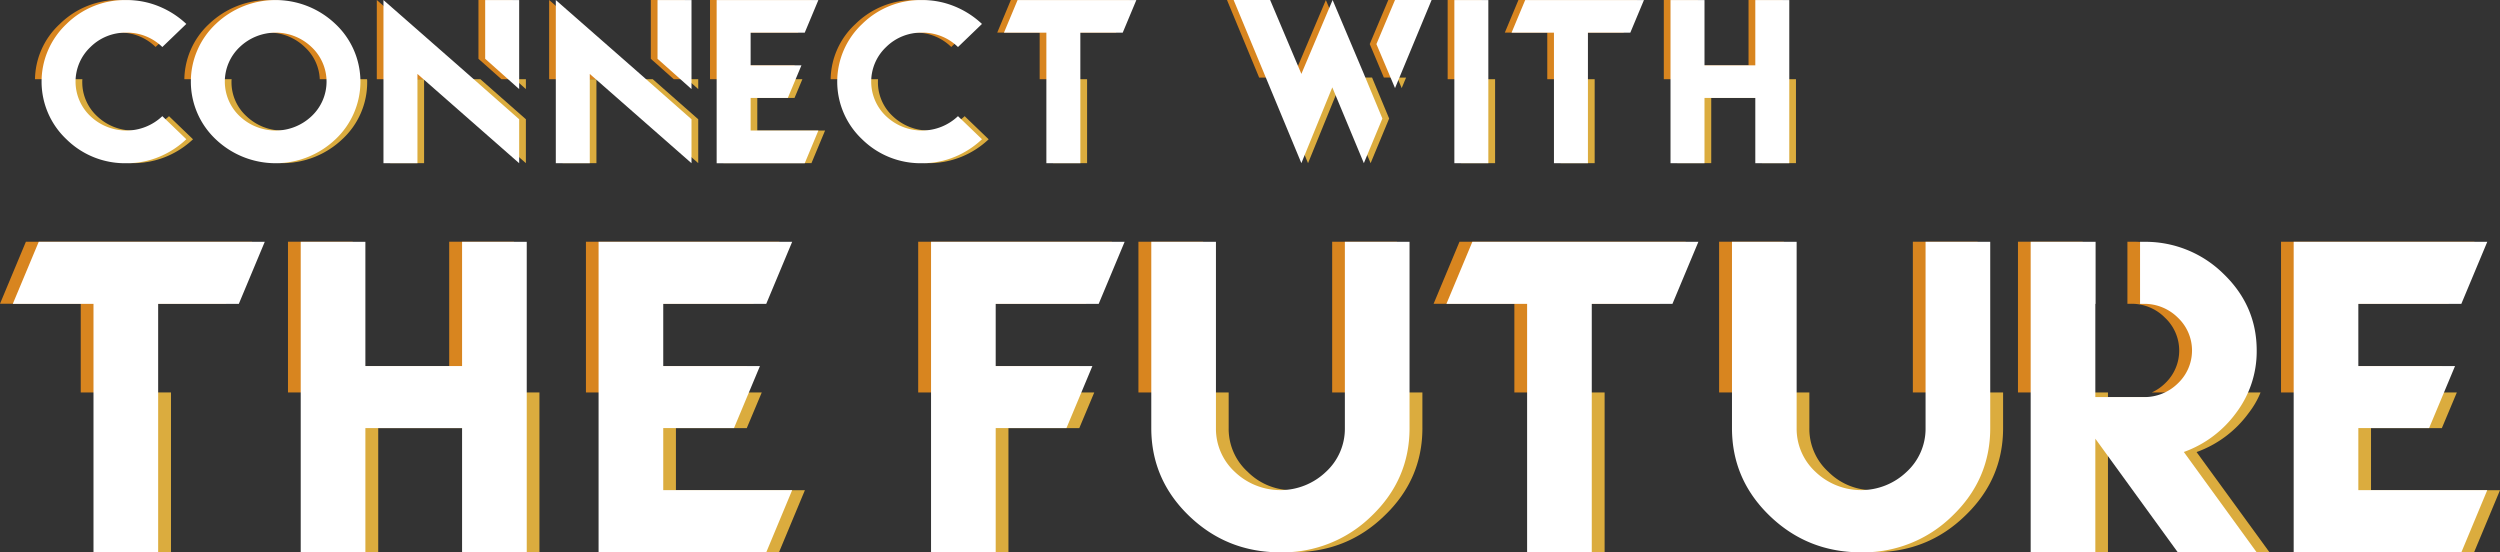<?xml version="1.0" encoding="utf-8"?>
<svg xmlns="http://www.w3.org/2000/svg" width="1073.57" height="237.194" viewBox="0 0 1073.57 237.194">
  <rect x="0" y="0" width="1073.57" height="237.194" fill="#333333" stroke="none"/>
  <g id="Group_646" data-name="Group 646" transform="translate(-77.508 -628.226)">
    <g id="Group_630" data-name="Group 630" transform="translate(434.21 628.226)">
      <path id="Path_1326" data-name="Path 1326" d="M881.952,1433.4a36.644,36.644,0,0,0-14.094-2.755,35.844,35.844,0,0,0-25.725,10.307,32.939,32.939,0,0,0-10.655,23.7h14.61a19.845,19.845,0,0,1,6.3-13.78,21.447,21.447,0,0,1,15.469-6.23,21.683,21.683,0,0,1,15.41,6.174l10.314-9.869A38,38,0,0,0,881.952,1433.4Z" transform="translate(-831.479 -1430.647)" fill="#d8851f"/>
      <path id="Path_1327" data-name="Path 1327" d="M885.668,1460.5a22.4,22.4,0,0,1-30.879,0,19.849,19.849,0,0,1-6.359-14.829,6.6,6.6,0,0,1,.056-1.049h-14.61a6.593,6.593,0,0,0-.056,1.049,32.984,32.984,0,0,0,10.713,24.751,37.4,37.4,0,0,0,39.818,7.5,37.823,37.823,0,0,0,11.631-7.5Z" transform="translate(-828.122 -1410.611)" fill="#dbac3e"/>
      <path id="Path_1328" data-name="Path 1328" d="M883.167,1433.416a38.1,38.1,0,0,1,11.631,7.5l-10.3,9.91a21.684,21.684,0,0,0-15.449-6.172,21.36,21.36,0,0,0-15.425,6.194,20.427,20.427,0,0,0,0,29.687,22.421,22.421,0,0,0,30.874-.022l10.3,9.91a37.69,37.69,0,0,1-11.631,7.542,36.306,36.306,0,0,1-14.118,2.76,35.767,35.767,0,0,1-25.724-10.28,33.992,33.992,0,0,1,0-49.485,35.725,35.725,0,0,1,25.724-10.3A36.3,36.3,0,0,1,883.167,1433.416Z" transform="translate(-829.814 -1430.634)" fill="#fff"/>
    </g>
    <g id="Group_625" data-name="Group 625" transform="translate(92.532 628.226)">
      <path id="Path_1329" data-name="Path 1329" d="M676.405,1436.956a36.635,36.635,0,0,0-14.092-2.755,35.843,35.843,0,0,0-25.724,10.307,32.943,32.943,0,0,0-10.657,23.7h14.61a19.854,19.854,0,0,1,6.3-13.78,21.451,21.451,0,0,1,15.471-6.231,21.688,21.688,0,0,1,15.411,6.174l10.312-9.869A37.974,37.974,0,0,0,676.405,1436.956Z" transform="translate(-625.932 -1434.201)" fill="#d8851f"/>
      <path id="Path_1330" data-name="Path 1330" d="M680.124,1464.053a22.4,22.4,0,0,1-30.882,0,19.85,19.85,0,0,1-6.359-14.829,6.319,6.319,0,0,1,.058-1.049h-14.61a6.313,6.313,0,0,0-.058,1.049,32.977,32.977,0,0,0,10.716,24.751,37.394,37.394,0,0,0,39.816,7.5,37.79,37.79,0,0,0,11.631-7.5Z" transform="translate(-622.576 -1414.164)" fill="#dbac3e"/>
      <path id="Path_1331" data-name="Path 1331" d="M677.618,1436.97a38.15,38.15,0,0,1,11.633,7.5l-10.3,9.91a21.689,21.689,0,0,0-15.449-6.172,21.362,21.362,0,0,0-15.427,6.194,20.433,20.433,0,0,0,0,29.687,22.424,22.424,0,0,0,30.877-.022l10.3,9.91a37.733,37.733,0,0,1-11.633,7.542,36.3,36.3,0,0,1-14.116,2.76A35.773,35.773,0,0,1,637.776,1494a34,34,0,0,1,0-49.485,35.734,35.734,0,0,1,25.727-10.3A36.3,36.3,0,0,1,677.618,1436.97Z" transform="translate(-624.266 -1434.188)" fill="#fff"/>
    </g>
    <g id="Group_644" data-name="Group 644" transform="translate(1057.044 732.025)">
      <path id="Path_1332" data-name="Path 1332" d="M1012.135,1526.591l11.121-26.651H940.176v64.734h64.548l4.688-11.329H967.869v-26.753Z" transform="translate(-940.176 -1499.94)" fill="#d8851f"/>
      <path id="Path_1333" data-name="Path 1333" d="M970.234,1555.879v-26.646h30.421l6.433-15.317H942.541v68.61H1014.5l11.121-26.647Z" transform="translate(-931.587 -1449.182)" fill="#dbac3e"/>
      <path id="Path_1334" data-name="Path 1334" d="M1024.484,1499.95l-11.135,26.637H969.116V1553.3h41.524l-11.135,26.637H969.116v26.637h55.368L1013.35,1633.3h-72V1499.95Z" transform="translate(-935.916 -1499.903)" fill="#fff"/>
    </g>
    <g id="Group_638" data-name="Group 638" transform="translate(329.122 732.025)">
      <path id="Path_1335" data-name="Path 1335" d="M764.032,1534.852l11.125-26.646H692.073v64.729h64.548l4.688-11.329H719.766v-26.753Z" transform="translate(-692.073 -1508.206)" fill="#d8851f"/>
      <path id="Path_1336" data-name="Path 1336" d="M722.131,1564.145V1537.5h30.422l6.434-15.317H694.438V1590.8H766.4l11.121-26.651Z" transform="translate(-683.484 -1457.452)" fill="#dbac3e"/>
      <path id="Path_1337" data-name="Path 1337" d="M776.381,1508.215l-11.135,26.637H721.014v26.721h41.523L751.4,1588.205H721.014v26.637h55.368l-11.135,26.721h-72V1508.215Z" transform="translate(-687.813 -1508.174)" fill="#fff"/>
    </g>
    <g id="Group_629" data-name="Group 629" transform="translate(382.403 628.226)">
      <path id="Path_1338" data-name="Path 1338" d="M836.76,1445.579l5.843-14H798.947v34.014h33.917l2.465-5.955H813.5v-14.055Z" transform="translate(-798.947 -1431.575)" fill="#d8851f"/>
      <path id="Path_1339" data-name="Path 1339" d="M815.863,1467.6v-14h15.985l3.38-8.048H801.312V1481.6h37.813l5.843-14Z" transform="translate(-795.556 -1411.537)" fill="#dbac3e"/>
      <path id="Path_1340" data-name="Path 1340" d="M843.8,1431.585l-5.851,14h-23.24v14.037H836.53l-5.85,14H814.711v14H843.8l-5.851,14.04h-37.83v-70.067Z" transform="translate(-797.264 -1431.561)" fill="#fff"/>
    </g>
    <g id="Group_639" data-name="Group 639" transform="translate(471.81 732.025)">
      <path id="Path_1341" data-name="Path 1341" d="M832.092,1534.861l11.126-26.651h-83.2v64.734h64.659l4.688-11.33H787.826v-26.753Z" transform="translate(-760.022 -1508.21)" fill="#d8851f"/>
      <path id="Path_1342" data-name="Path 1342" d="M762.387,1522.186v68.61h27.8V1537.5h30.421l6.433-15.317Z" transform="translate(-751.433 -1457.453)" fill="#dbac3e"/>
      <path id="Path_1343" data-name="Path 1343" d="M844.343,1508.22l-11.135,26.637H788.979v26.716H830.5l-11.135,26.637H788.979v53.358H761.212V1508.22Z" transform="translate(-755.7 -1508.173)" fill="#fff"/>
    </g>
    <g id="Group_637" data-name="Group 637" transform="translate(201.172 732.025)">
      <path id="Path_1344" data-name="Path 1344" d="M730.476,1507.777v53.4H689.045v-53.4h-27.8v64.729h97.04v-64.729Z" transform="translate(-661.241 -1507.777)" fill="#d8851f"/>
      <path id="Path_1345" data-name="Path 1345" d="M663.606,1521.752v68.61h27.8v-53.293h41.431v53.293h27.8v-68.61Z" transform="translate(-652.652 -1457.023)" fill="#dbac3e"/>
      <path id="Path_1346" data-name="Path 1346" d="M690.191,1507.786v53.353h41.523v-53.353h27.767v133.349H731.714v-53.358H690.191v53.358H662.423V1507.786Z" transform="translate(-656.949 -1507.744)" fill="#fff"/>
    </g>
    <g id="Group_635" data-name="Group 635" transform="translate(791.999 628.226)">
      <path id="Path_1347" data-name="Path 1347" d="M1082.99,1431.575v28.059h-21.77v-28.059h-14.61v34.014H1097.6v-34.014Z" transform="translate(-1046.611 -1431.575)" fill="#d8851f"/>
      <path id="Path_1348" data-name="Path 1348" d="M1048.976,1445.551V1481.6h14.61v-28h21.77v28h14.61v-36.051Z" transform="translate(-1043.22 -1411.537)" fill="#dbac3e"/>
      <path id="Path_1349" data-name="Path 1349" d="M1062.383,1431.585v28.034H1084.2v-28.034h14.593v70.067H1084.2v-28.036h-21.819v28.036h-14.59v-70.067Z" transform="translate(-1044.916 -1431.561)" fill="#fff"/>
    </g>
    <g id="Group_633" data-name="Group 633" transform="translate(699.173 628.226)">
      <path id="Path_1350" data-name="Path 1350" d="M987.183,1430.223v34.011h14.61v-34.011Z" transform="translate(-987.183 -1430.223)" fill="#d8851f"/>
      <path id="Path_1351" data-name="Path 1351" d="M989.548,1444.2v36.051h14.61V1444.2Z" transform="translate(-983.792 -1410.186)" fill="#dbac3e"/>
      <path id="Path_1352" data-name="Path 1352" d="M988.365,1430.232h14.59V1500.3h-14.59Z" transform="translate(-985.488 -1430.21)" fill="#fff"/>
    </g>
    <g id="Group_626" data-name="Group 626" transform="translate(156.673 628.226)">
      <path id="Path_1353" data-name="Path 1353" d="M732.008,1444.084a37.253,37.253,0,0,0-51.447,0,33.093,33.093,0,0,0-10.6,23.7h14.552a19.687,19.687,0,0,1,6.359-13.782,22.182,22.182,0,0,1,30.823,0,19.749,19.749,0,0,1,6.415,13.782h14.554C742.435,1458.581,738.825,1450.7,732.008,1444.084Z" transform="translate(-669.963 -1433.777)" fill="#d8851f"/>
      <path id="Path_1354" data-name="Path 1354" d="M745.063,1447.752H730.512a6.308,6.308,0,0,1,.058,1.047,19.75,19.75,0,0,1-6.474,14.829,22.321,22.321,0,0,1-30.823,0,19.687,19.687,0,0,1-6.418-14.829,6.308,6.308,0,0,1,.058-1.047H672.362a6.3,6.3,0,0,0-.059,1.047,33.123,33.123,0,0,0,10.655,24.751,37.4,37.4,0,0,0,51.449,0,33.179,33.179,0,0,0,10.713-24.751A6.327,6.327,0,0,0,745.063,1447.752Z" transform="translate(-666.607 -1413.74)" fill="#dbac3e"/>
      <path id="Path_1355" data-name="Path 1355" d="M733.221,1444.088a33.944,33.944,0,0,1,0,49.485,37.3,37.3,0,0,1-51.43,0,34,34,0,0,1,0-49.485,37.244,37.244,0,0,1,51.43,0Zm-41.128,9.888a20.427,20.427,0,0,0,0,29.687,22.422,22.422,0,0,0,30.852,0,20.332,20.332,0,0,0,0-29.687,22.307,22.307,0,0,0-30.852,0Z" transform="translate(-668.319 -1433.764)" fill="#fff"/>
    </g>
    <g id="Group_641" data-name="Group 641" transform="translate(693.143 732.025)">
      <path id="Path_1356" data-name="Path 1356" d="M841.457,1500.8l-11.121,26.652h34.674v38.083h27.8v-38.083h34.562l11.232-26.652Z" transform="translate(-830.336 -1500.803)" fill="#d8851f"/>
      <path id="Path_1357" data-name="Path 1357" d="M840.187,1514.779v68.61h27.8v-68.61Z" transform="translate(-794.559 -1450.045)" fill="#dbac3e"/>
      <path id="Path_1358" data-name="Path 1358" d="M939.721,1500.813l-11.135,26.637H893.941v106.711H866.173V1527.45h-34.65l11.135-26.637Z" transform="translate(-826.025 -1500.767)" fill="#fff"/>
    </g>
    <g id="Group_634" data-name="Group 634" transform="translate(723.724 628.226)">
      <path id="Path_1359" data-name="Path 1359" d="M1016.8,1437.2l-5.843,14h18.219v20.013h14.61v-20.013h18.161l5.9-14Z" transform="translate(-1010.955 -1437.205)" fill="#d8851f"/>
      <path id="Path_1360" data-name="Path 1360" d="M1020.8,1451.181v36.051h14.61v-36.051Z" transform="translate(-996.833 -1417.167)" fill="#dbac3e"/>
      <path id="Path_1361" data-name="Path 1361" d="M1068.993,1437.215l-5.851,14h-18.2v56.069h-14.59v-56.069h-18.207l5.851-14Z" transform="translate(-1009.255 -1437.19)" fill="#fff"/>
    </g>
    <g id="Group_636" data-name="Group 636" transform="translate(77.508 732.025)">
      <path id="Path_1362" data-name="Path 1362" d="M638.715,1508.2l-11.125,26.646h34.673v38.083h27.8v-38.083H724.63l11.232-26.646Z" transform="translate(-627.59 -1508.201)" fill="#d8851f"/>
      <path id="Path_1363" data-name="Path 1363" d="M637.441,1522.176v68.615h27.8v-68.615Z" transform="translate(-591.814 -1457.448)" fill="#dbac3e"/>
      <path id="Path_1364" data-name="Path 1364" d="M736.975,1508.21l-11.135,26.638H691.194v106.711H663.427V1534.848h-34.65l11.135-26.638Z" transform="translate(-623.279 -1508.169)" fill="#fff"/>
    </g>
    <g id="Group_631" data-name="Group 631" transform="translate(505.752 628.226)">
      <path id="Path_1365" data-name="Path 1365" d="M877.016,1426.819l-5.844,14h18.219v20.01H904v-20.01h18.161l5.9-14Z" transform="translate(-871.173 -1426.819)" fill="#d8851f"/>
      <path id="Path_1366" data-name="Path 1366" d="M881.023,1440.794v36.053h14.61v-36.053Z" transform="translate(-857.051 -1406.783)" fill="#dbac3e"/>
      <path id="Path_1367" data-name="Path 1367" d="M929.211,1426.828l-5.851,14h-18.2V1496.9h-14.59v-56.071H872.359l5.851-14Z" transform="translate(-869.473 -1426.806)" fill="#fff"/>
    </g>
    <g id="Group_642" data-name="Group 642" transform="translate(815.74 732.025)">
      <path id="Path_1368" data-name="Path 1368" d="M866.273,1500.365v64.729h27.8v-64.729Zm83.2,0v64.729h27.8v-64.729Z" transform="translate(-866.273 -1500.365)" fill="#d8851f"/>
      <path id="Path_1369" data-name="Path 1369" d="M951.833,1514.34v15.318a24.9,24.9,0,0,1-8.18,18.782,27.232,27.232,0,0,1-19.514,7.865,26.878,26.878,0,0,1-19.518-7.865,24.9,24.9,0,0,1-8.18-18.782V1514.34h-27.8v15.318c0,14.687,5.451,27.277,16.248,37.666,10.9,10.49,23.988,15.632,39.254,15.632s28.347-5.142,39.139-15.632c10.9-10.389,16.355-22.979,16.355-37.666V1514.34Z" transform="translate(-857.684 -1449.611)" fill="#dbac3e"/>
      <path id="Path_1370" data-name="Path 1370" d="M978.368,1500.374v79.99q0,22.086-16.294,37.725a54.543,54.543,0,0,1-39.157,15.632q-22.955,0-39.2-15.632t-16.248-37.725v-79.99h27.768v79.99a25.194,25.194,0,0,0,8.124,18.823,28.33,28.33,0,0,0,39.073,0,25.118,25.118,0,0,0,8.166-18.823v-79.99Z" transform="translate(-861.94 -1500.332)" fill="#fff"/>
    </g>
    <g id="Group_640" data-name="Group 640" transform="translate(566.376 732.025)">
      <path id="Path_1371" data-name="Path 1371" d="M789.12,1500.8v64.729h27.8V1500.8Zm83.2,0v64.729h27.8V1500.8Z" transform="translate(-789.12 -1500.799)" fill="#d8851f"/>
      <path id="Path_1372" data-name="Path 1372" d="M874.681,1514.774v15.317a24.9,24.9,0,0,1-8.18,18.781,27.233,27.233,0,0,1-19.514,7.865,26.877,26.877,0,0,1-19.518-7.865,24.9,24.9,0,0,1-8.18-18.781v-15.317h-27.8v15.317c0,14.687,5.451,27.276,16.248,37.665,10.9,10.491,23.988,15.627,39.254,15.627s28.346-5.136,39.139-15.627c10.9-10.389,16.354-22.978,16.354-37.665v-15.317Z" transform="translate(-780.531 -1450.045)" fill="#dbac3e"/>
      <path id="Path_1373" data-name="Path 1373" d="M901.216,1500.808V1580.8q0,22.086-16.294,37.721a54.528,54.528,0,0,1-39.157,15.636q-22.955,0-39.2-15.636T790.313,1580.8v-79.991H818.08V1580.8a25.2,25.2,0,0,0,8.124,18.823,28.331,28.331,0,0,0,39.073,0,25.118,25.118,0,0,0,8.166-18.823v-79.991Z" transform="translate(-784.787 -1500.766)" fill="#fff"/>
    </g>
    <g id="Group_632" data-name="Group 632" transform="translate(604.412 628.226)">
      <line id="Line_77" data-name="Line 77" x1="3.781" transform="translate(67.374 33.311)" fill="#00e9ff"/>
      <g id="Group_614" data-name="Group 614" transform="translate(0 0.016)">
        <path id="Path_1374" data-name="Path 1374" d="M998.835,1466.661H956.1l-13.807-33.3h15.641l13.406,31.7,13.406-31.7,13.292,31.311Z" transform="translate(-942.289 -1433.366)" fill="#d8851f"/>
        <path id="Path_1375" data-name="Path 1375" d="M977.331,1466.661l13.807-33.3h-15.7l-7.964,18.908,6.073,14.388Z" transform="translate(-906.176 -1433.366)" fill="#d8851f"/>
      </g>
      <g id="Group_615" data-name="Group 615" transform="translate(19.562 33.311)">
        <path id="Path_1376" data-name="Path 1376" d="M1000.4,1464.631l-7.963,19.184-13.579-32.579-13.291,32.579-15.24-36.769h42.74Z" transform="translate(-950.327 -1447.046)" fill="#dbac3e"/>
        <path id="Path_1377" data-name="Path 1377" d="M976.118,1447.046l-1.89,4.52-1.891-4.52Z" transform="translate(-918.77 -1447.046)" fill="#dbac3e"/>
      </g>
      <g id="Group_616" data-name="Group 616" transform="translate(2.851)">
        <path id="Path_1378" data-name="Path 1378" d="M999.223,1464.708l-13.255-31.349-13.417,31.729-13.417-31.729H943.46l29.091,70.066,13.282-32.556,13.55,32.556,7.957-19.165Z" transform="translate(-943.46 -1433.359)" fill="#fff"/>
        <path id="Path_1379" data-name="Path 1379" d="M976.646,1471.192l15.709-37.833h-15.72l-7.981,18.935Z" transform="translate(-907.339 -1433.359)" fill="#fff"/>
      </g>
    </g>
    <g id="Group_628" data-name="Group 628" transform="translate(313.327 628.226)">
      <line id="Line_78" data-name="Line 78" x1="4.755" transform="translate(53.51 34.012)" fill="#00e9ff"/>
      <g id="Group_618" data-name="Group 618" transform="translate(0)">
        <path id="Path_1380" data-name="Path 1380" d="M792.407,1466.012h-21.6l-2.579-2.26v2.26H753.678V1432l34.89,30.65Z" transform="translate(-753.678 -1432)" fill="#d8851f"/>
        <path id="Path_1381" data-name="Path 1381" d="M786.225,1466.012V1432H771.616v25.248l9.854,8.765Z" transform="translate(-727.96 -1432)" fill="#d8851f"/>
      </g>
      <path id="Path_1382" data-name="Path 1382" d="M764.6,1447.306h-2.579v-2.26Z" transform="translate(-741.715 -1413.294)" fill="#e147f6"/>
      <g id="Group_619" data-name="Group 619" transform="translate(5.756 34.012)">
        <rect id="Rectangle_206" data-name="Rectangle 206" width="14.551" height="36.052" fill="#dbac3e"/>
        <path id="Path_1383" data-name="Path 1383" d="M804.216,1463.174v18.853l-41.135-36.052h21.6Z" transform="translate(-745.952 -1445.975)" fill="#dbac3e"/>
        <path id="Path_1384" data-name="Path 1384" d="M782.784,1445.975v4.245l-4.755-4.245Z" transform="translate(-724.52 -1445.975)" fill="#dbac3e"/>
      </g>
      <g id="Group_620" data-name="Group 620" transform="translate(2.861 0.023)">
        <path id="Path_1385" data-name="Path 1385" d="M789.763,1462.612l-34.91-30.6v70.066h14.591v-38.337l43.682,38.337V1483.2Z" transform="translate(-754.853 -1432.009)" fill="#fff"/>
        <path id="Path_1386" data-name="Path 1386" d="M787.393,1470.249v-38.24H772.8v25.219Z" transform="translate(-729.12 -1432.009)" fill="#fff"/>
      </g>
    </g>
    <g id="Group_627" data-name="Group 627" transform="translate(239.317 628.226)">
      <line id="Line_79" data-name="Line 79" x1="4.755" transform="translate(53.51 34.012)" fill="#00e9ff"/>
      <g id="Group_622" data-name="Group 622" transform="translate(0)">
        <path id="Path_1387" data-name="Path 1387" d="M753.073,1467.365h-21.6l-2.579-2.26v2.26H714.344v-34.012l34.89,30.65Z" transform="translate(-714.344 -1433.352)" fill="#d8851f"/>
        <path id="Path_1388" data-name="Path 1388" d="M746.891,1467.365v-34.012H732.282V1458.6l9.854,8.765Z" transform="translate(-688.626 -1433.352)" fill="#d8851f"/>
      </g>
      <path id="Path_1389" data-name="Path 1389" d="M725.267,1448.659h-2.578v-2.26Z" transform="translate(-702.381 -1414.647)" fill="#e147f6"/>
      <g id="Group_623" data-name="Group 623" transform="translate(5.756 34.012)">
        <rect id="Rectangle_207" data-name="Rectangle 207" width="14.551" height="36.052" fill="#dbac3e"/>
        <path id="Path_1390" data-name="Path 1390" d="M764.882,1464.527v18.853l-41.135-36.052h21.6Z" transform="translate(-706.618 -1447.328)" fill="#dbac3e"/>
        <path id="Path_1391" data-name="Path 1391" d="M743.451,1447.328v4.245l-4.755-4.245Z" transform="translate(-685.186 -1447.328)" fill="#dbac3e"/>
      </g>
      <g id="Group_624" data-name="Group 624" transform="translate(2.861 0.023)">
        <path id="Path_1392" data-name="Path 1392" d="M750.43,1463.965l-34.91-30.6v70.066h14.591v-38.337l43.683,38.337V1484.55Z" transform="translate(-715.52 -1433.362)" fill="#fff"/>
        <path id="Path_1393" data-name="Path 1393" d="M748.06,1471.6v-38.24H733.468v25.218Z" transform="translate(-689.786 -1433.362)" fill="#fff"/>
      </g>
    </g>
    <g id="Group_643" data-name="Group 643" transform="translate(944.082 732.025)">
      <path id="Path_1394" data-name="Path 1394" d="M933.62,1500.808v26.647h-.11v38.083H905.816v-64.73Z" transform="translate(-905.816 -1500.807)" fill="#d8851f"/>
      <path id="Path_1395" data-name="Path 1395" d="M966.008,1547.5a41.677,41.677,0,0,1-3.817,18.046H926.425a20.1,20.1,0,0,0,5.674-3.881,19.361,19.361,0,0,0,0-28.222,20.092,20.092,0,0,0-14.613-5.984h-1.524v-26.647h1.524a47.715,47.715,0,0,1,34.238,13.748C961.21,1523.787,966.008,1534.695,966.008,1547.5Z" transform="translate(-868.966 -1500.808)" fill="#d8851f"/>
      <path id="Path_1396" data-name="Path 1396" d="M1005.224,1583.394H971.315l-35.438-48.782v48.782h-27.7v-68.61h27.7v1.992H956.7a19.572,19.572,0,0,0,8.939-1.992h35.766a37.045,37.045,0,0,1-5.016,8.707,47.581,47.581,0,0,1-22.464,16.888Z" transform="translate(-897.229 -1450.051)" fill="#dbac3e"/>
      <path id="Path_1397" data-name="Path 1397" d="M995.242,1574.231a43.777,43.777,0,0,0,8.814-26.762q0-19.189-14.275-32.918a47.682,47.682,0,0,0-34.3-13.733h-1.52v26.637h1.52a20.375,20.375,0,0,1,14.7,5.91,19.408,19.408,0,0,1,0,28.254,20.455,20.455,0,0,1-14.7,5.873H934.76v-40.037h.116v-26.637H906.993v133.349H934.76v-48.81l35.424,48.81h33.872l-31.292-43.1A47.789,47.789,0,0,0,995.242,1574.231Z" transform="translate(-901.54 -1500.771)" fill="#fff"/>
    </g>
  </g>
</svg>